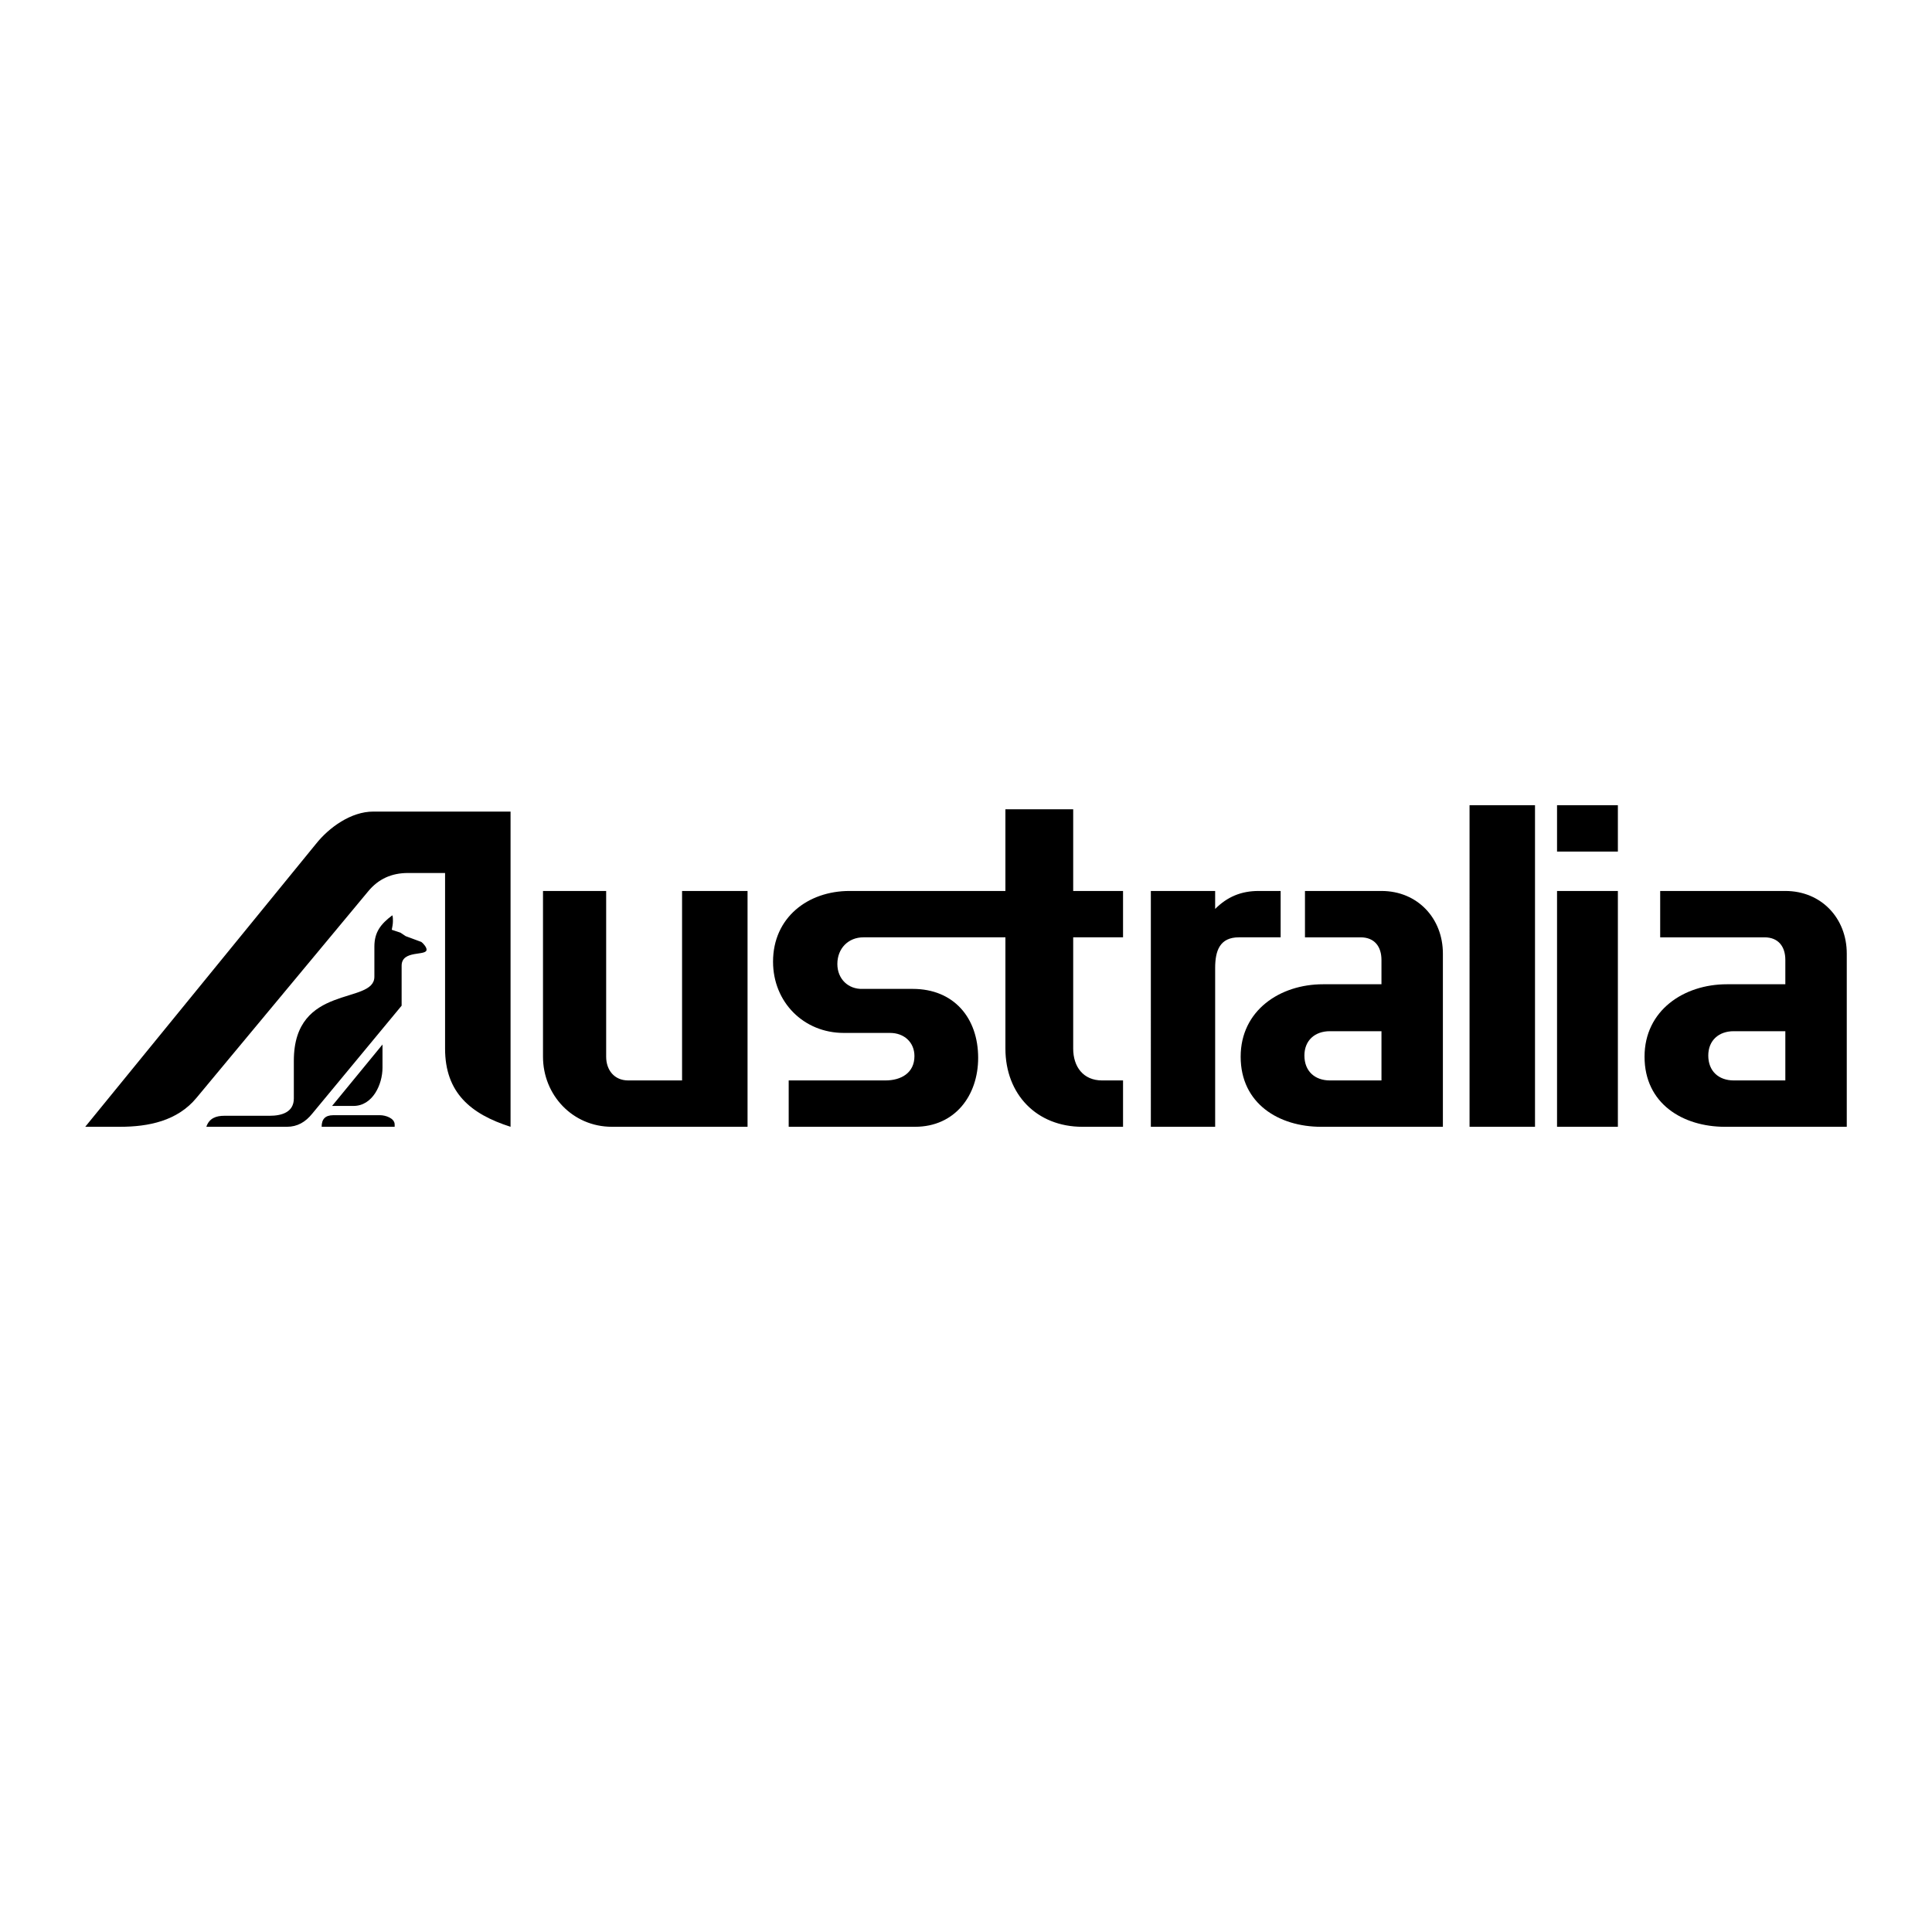 <!--?xml version="1.0" standalone="no"?--><svg xmlns="http://www.w3.org/2000/svg" viewBox="0 0 192.756 192.756"><title>Australia - SVG vector logo - www.oklogos.com</title><g fill-rule="evenodd" clip-rule="evenodd"><path fill="#fff" d="M0 0h192.756v192.756H0V0z"/><path d="M161.416 84.96h-6.07v-4.625h6.07v4.625zM161.416 88.892v23.528h-6.07V88.892h6.07zM50.938 80.971v31.449c-3.989-1.271-6.533-3.41-6.533-7.803V87.099h-3.699c-1.619 0-2.949.578-3.989 1.85l-17.112 20.582c-1.908 2.312-4.799 2.889-7.631 2.889h-3.47l23.009-28.211c1.33-1.676 3.526-3.237 5.724-3.237h13.701v-.001z"/><path d="M40.069 100.338l-8.903 10.754c-.693.867-1.503 1.328-2.543 1.328h-8.036c.29-.865.983-1.098 1.792-1.098h4.509c1.214 0 2.428-.346 2.428-1.734v-3.758c0-7.746 8.036-5.549 8.036-8.383v-3.006c0-1.445.636-2.254 1.792-3.122.058.173.058.405.058.578 0 .289-.058.578-.116.867l.867.289.521.347 1.561.578c.174.115.521.521.521.751.058.694-2.486 0-2.486 1.619v3.99h-.001zM32.091 112.42c0-.75.347-1.156 1.156-1.156h4.683c.521 0 1.445.291 1.445.926v.23h-7.284zM38.162 104.211v2.312c0 1.678-.983 3.816-2.891 3.816h-2.139l5.03-6.128zM54.175 88.892h6.302v16.534c0 1.33.809 2.369 2.197 2.369h5.376V88.892h6.533v23.528H61.055c-3.932 0-6.88-3.178-6.88-6.994V88.892zM100.309 88.892V80.74h6.764v8.152h4.973v4.625h-4.973v11.101c0 1.791.984 3.178 2.891 3.178H112.046v4.625h-4.047c-4.566 0-7.689-3.236-7.689-7.803V93.517H86.145c-1.503 0-2.602 1.098-2.602 2.659 0 1.504 1.098 2.543 2.543 2.486H91.058c4.105 0 6.533 2.891 6.533 6.879 0 3.758-2.312 6.879-6.301 6.879H78.688v-4.625h9.655c1.561 0 2.891-.75 2.891-2.428 0-1.387-1.041-2.312-2.428-2.312H84.18c-3.989 0-7.053-3.064-7.053-7.11 0-4.394 3.469-7.053 7.631-7.053h15.551zM114.82 88.892h6.416v1.792c1.215-1.214 2.602-1.792 4.336-1.792h2.197v4.625h-4.162c-1.908 0-2.371 1.33-2.371 3.063v15.84h-6.416V88.892z"/><path d="M130.197 93.517v-4.625h7.633c3.584 0 6.127 2.717 6.127 6.244v17.285h-12.141c-4.221 0-8.035-2.312-8.035-6.994 0-4.625 3.932-7.227 8.209-7.227H137.829v-2.428c0-1.33-.695-2.254-2.082-2.254h-5.55v-.001zM153.148 80.335v32.085h-6.531V80.335h6.531zM165.637 93.517v-4.625h12.486c3.586 0 6.129 2.717 6.129 6.244v17.285h-12.141c-4.221 0-8.035-2.312-8.035-6.994 0-4.625 3.93-7.227 8.209-7.227H178.123v-2.428c0-1.33-.693-2.254-2.08-2.254h-10.406v-.001z"/><path d="M137.83 107.795v-4.912h-5.146c-1.502 0-2.543.924-2.543 2.428 0 1.561 1.041 2.484 2.543 2.484h5.146zM178.123 107.795v-4.912h-5.145c-1.502 0-2.543.924-2.543 2.428 0 1.561 1.041 2.484 2.543 2.484h5.145z" fill="#fff"/></g></svg>